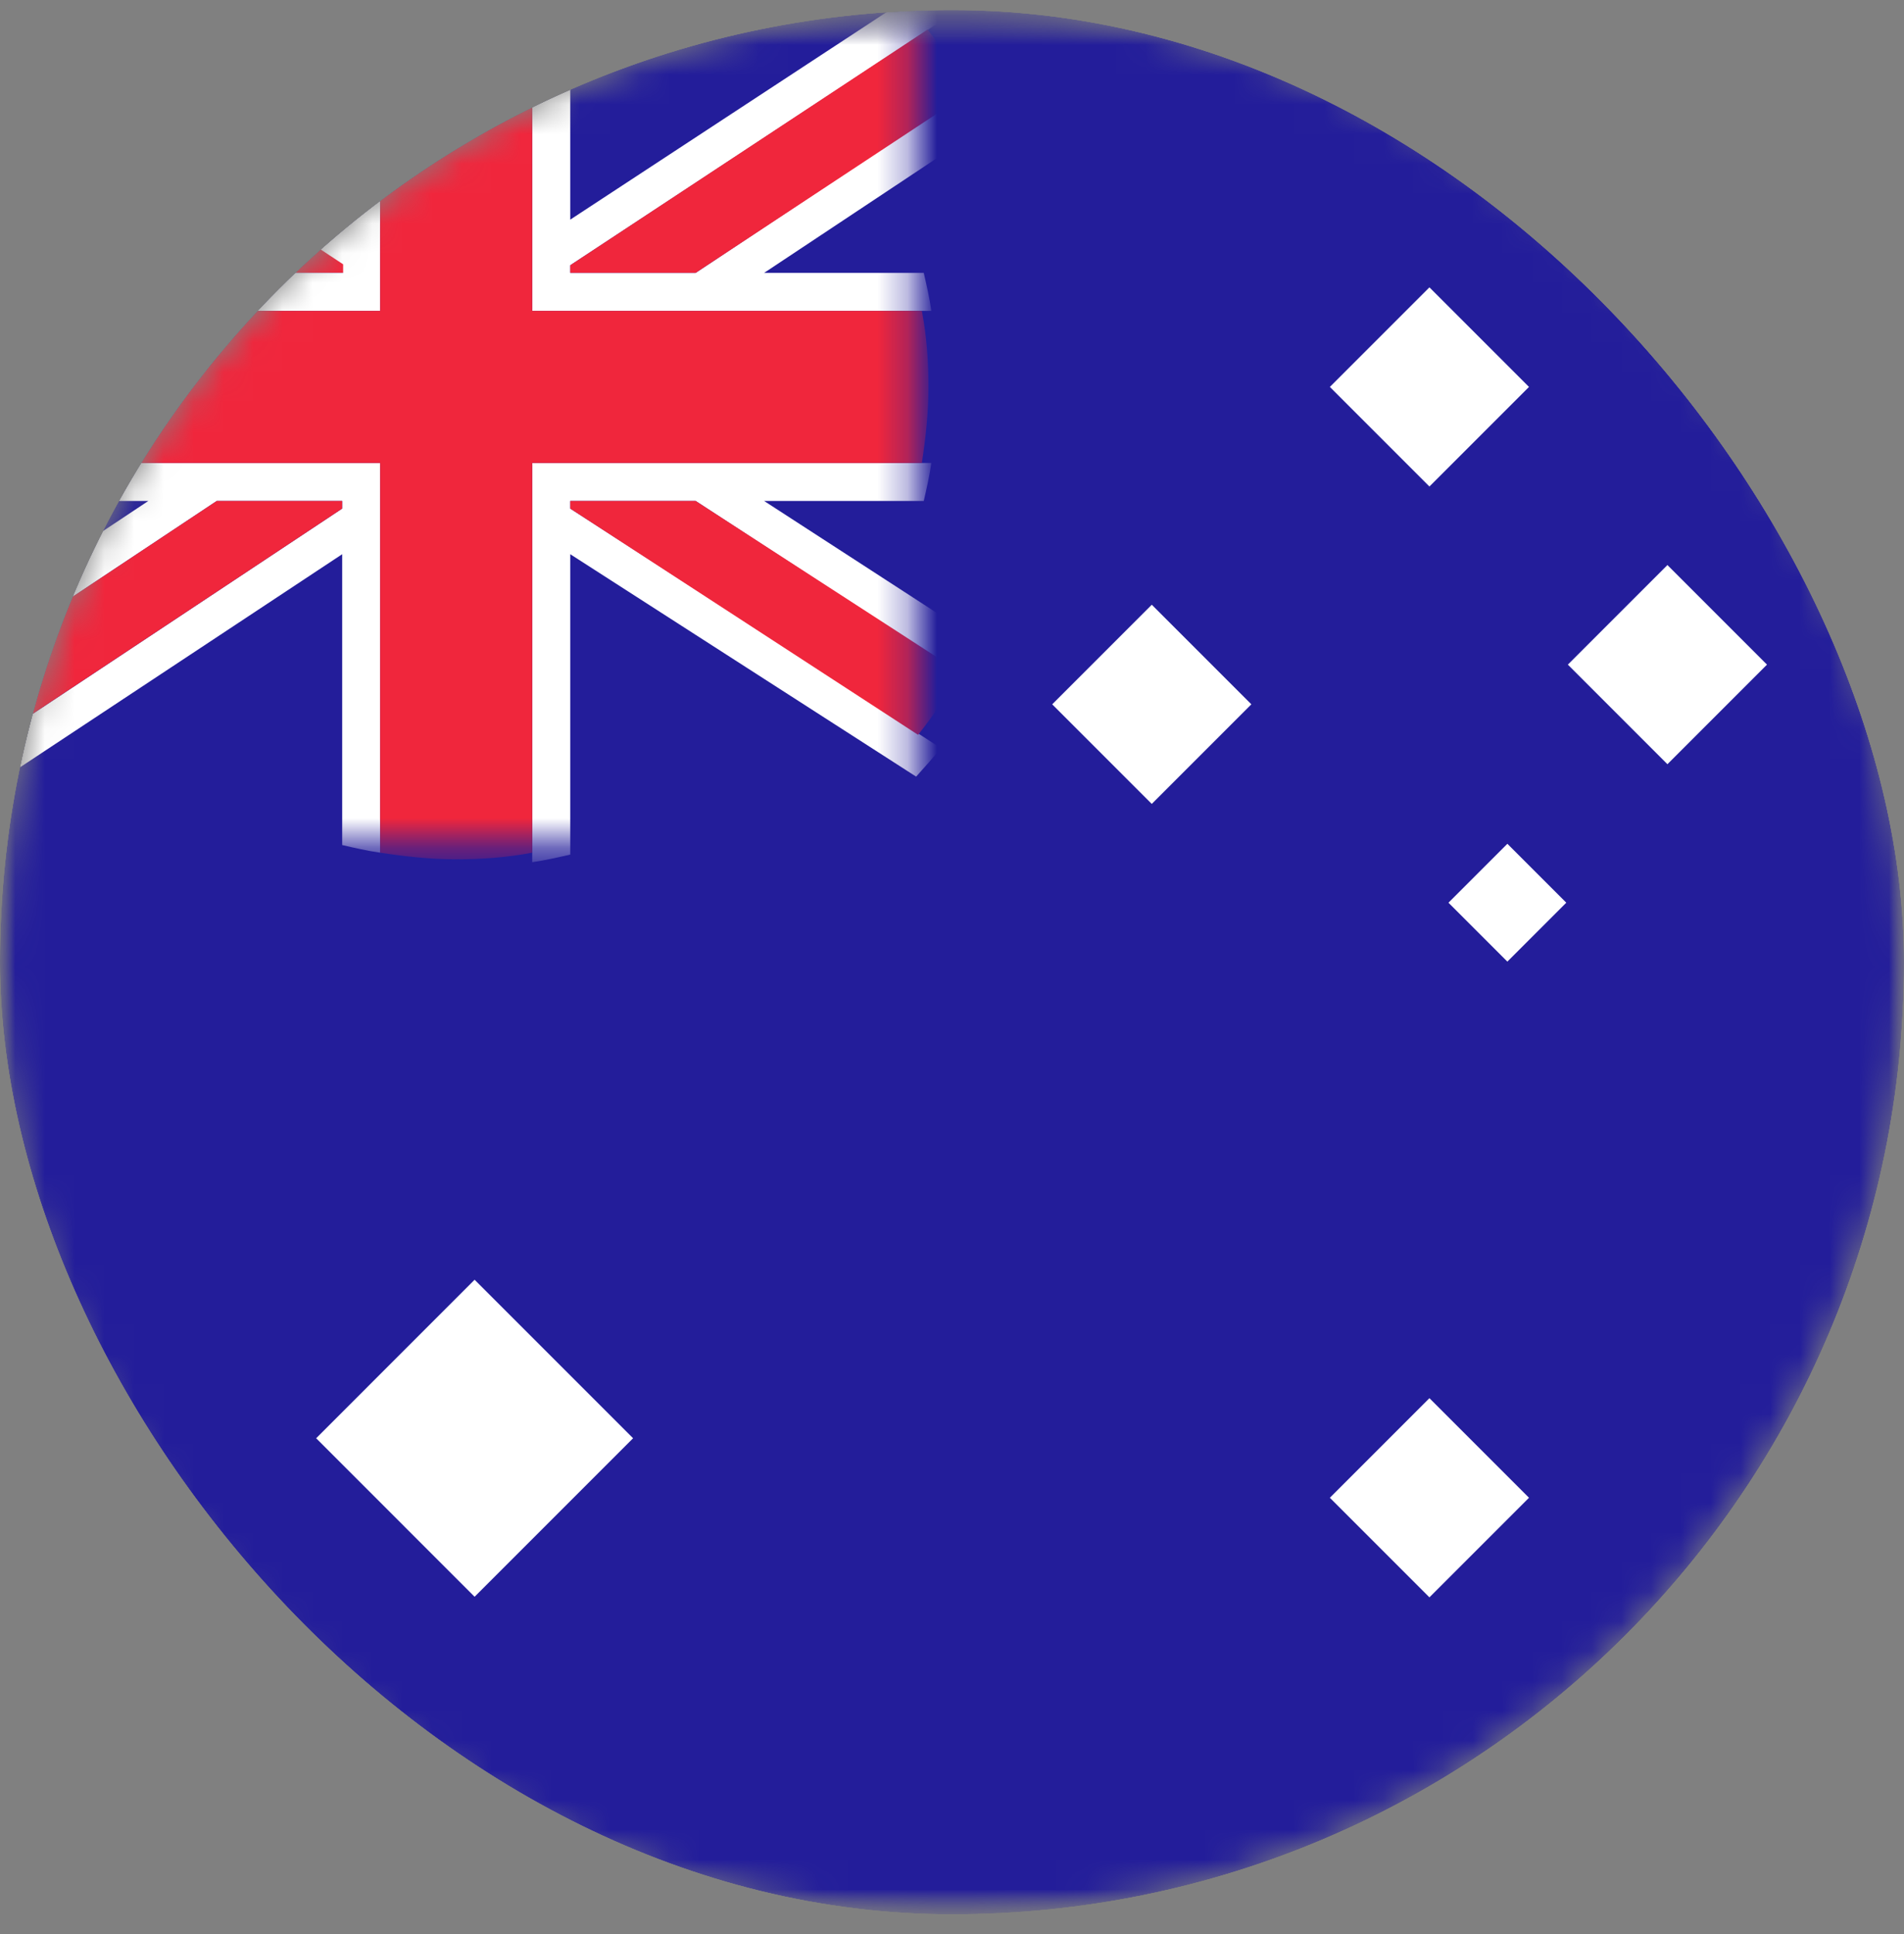 <?xml version="1.0" encoding="UTF-8"?>
<svg xmlns="http://www.w3.org/2000/svg" width="64" height="65" viewBox="0 0 64 65" fill="none">
  <rect x="0" y="0" width="64" height="65" fill="#808080" stroke="none"/>
  <g clip-path="url(#clip0_616_22270)">
    <mask id="mask0_616_22270" style="mask-type:luminance" maskUnits="userSpaceOnUse" x="0" y="0" width="65" height="65">
      <path d="M64.001 0.337H0V64.337H64.001V0.337Z" fill="white"></path>
    </mask>
    <g mask="url(#mask0_616_22270)">
      <mask id="mask1_616_22270" style="mask-type:alpha" maskUnits="userSpaceOnUse" x="0" y="0" width="65" height="65">
        <path d="M32.001 64.337C49.674 64.337 64.001 50.01 64.001 32.337C64.001 14.664 49.674 0.337 32.001 0.337C14.327 0.337 0 14.664 0 32.337C0 50.01 14.327 64.337 32.001 64.337Z" fill="#231D9A"></path>
      </mask>
      <g mask="url(#mask1_616_22270)">
        <path d="M64.001 0.337H0V64.337H64.001V0.337Z" fill="#231D9A"></path>
        <path d="M15.953 43.01L10.627 48.337L15.953 53.664L21.28 48.337L15.953 43.01Z" fill="white"></path>
        <path d="M38.715 20.324L35.368 23.671L38.715 27.018L42.062 23.671L38.715 20.324Z" fill="white"></path>
        <path d="M48.048 9.657L44.701 13.004L48.048 16.351L51.395 13.004L48.048 9.657Z" fill="white"></path>
        <path d="M48.048 46.99L44.701 50.337L48.048 53.684L51.395 50.337L48.048 46.99Z" fill="white"></path>
        <path d="M56.048 18.99L52.701 22.337L56.048 25.684L59.395 22.337L56.048 18.99Z" fill="white"></path>
        <path d="M50.668 28.358L48.688 30.338L50.668 32.318L52.648 30.338L50.668 28.358Z" fill="white"></path>
        <mask id="mask2_616_22270" style="mask-type:alpha" maskUnits="userSpaceOnUse" x="0" y="0" width="31" height="29">
          <path d="M30.701 0.337H0V28.337H30.701V0.337Z" fill="#D9D9D9"></path>
        </mask>
        <g mask="url(#mask2_616_22270)">
          <path d="M11.82 9.171V8.851L-2.235 -0.413C-2.877 0.382 -3.661 1.272 -4.152 2.143L6.709 9.171L11.82 9.171Z" fill="#F0263C"></path>
          <path d="M11.502 7.382L-0.606 -0.636C-0.893 -0.317 -1.181 0.002 -1.436 0.322L11.534 8.883V9.171H7.285L-2.874 2.462C-3.065 2.846 -3.257 3.229 -3.449 3.612L4.985 9.171H2.733H-0.382C-0.478 9.586 -0.574 10.001 -0.638 10.448H12.779V-2.968C12.332 -2.904 11.917 -2.809 11.502 -2.713L11.502 7.382Z" fill="white"></path>
          <path d="M-0.638 15.56C-0.574 16.007 -0.478 16.422 -0.382 16.837H4.985L-3.577 22.523C-3.417 22.907 -3.225 23.29 -3.002 23.673L7.285 16.837H11.502V17.093L-1.596 25.782C-1.341 26.133 -1.053 26.453 -0.766 26.74L11.502 18.626V28.401C11.917 28.497 12.332 28.593 12.779 28.657V17.764V16.23V15.56H-0.638Z" fill="white"></path>
          <path d="M31.306 10.448C31.242 10.001 31.146 9.586 31.051 9.171H25.685L32.903 4.379C32.712 3.996 32.552 3.612 32.328 3.229L23.385 9.171H19.168V8.915L31.881 0.546C31.626 0.194 31.338 -0.125 31.051 -0.413L19.168 7.382V-2.649C18.753 -2.745 18.337 -2.84 17.89 -2.904V8.244V9.778V10.448H31.306Z" fill="white"></path>
          <path d="M17.89 15.56L17.89 28.976C18.337 28.912 18.753 28.816 19.168 28.721V18.626L30.795 26.101C31.083 25.782 31.37 25.462 31.626 25.143L19.168 17.093V16.837H23.385L32.009 22.459C32.201 22.076 32.392 21.693 32.584 21.309L25.685 16.837H31.051C31.146 16.422 31.242 16.007 31.306 15.56H17.89Z" fill="white"></path>
          <path d="M32.584 3.101C32.169 2.366 31.69 1.631 31.179 0.993L19.168 8.915V9.17H23.384L32.584 3.101Z" fill="#F0263C"></path>
          <path d="M-2.043 23.035C-1.628 23.769 -1.149 24.504 -0.638 25.143L11.501 17.093V16.837H7.284L-2.043 23.035Z" fill="#F0263C"></path>
          <path d="M19.168 16.837V17.093L30.859 24.696C31.402 24.025 31.849 23.322 32.265 22.587L23.384 16.837H19.168Z" fill="#F0263C"></path>
          <path d="M30.987 10.448H17.89V9.777V8.244V-2.649C17.059 -2.809 16.196 -2.873 15.334 -2.873C14.471 -2.873 13.609 -2.809 12.778 -2.649V10.448H-0.319C-0.479 11.279 -0.542 12.141 -0.542 13.004C-0.542 13.866 -0.479 14.729 -0.319 15.559H12.778L12.778 28.657C13.609 28.784 14.471 28.88 15.334 28.88C16.196 28.88 17.059 28.816 17.89 28.657V15.559H30.987C31.114 14.729 31.21 13.866 31.21 13.004C31.21 12.141 31.146 11.279 30.987 10.448Z" fill="#F0263C"></path>
        </g>
      </g>
    </g>
  </g>
  <defs>
    <clipPath id="clip0_616_22270">
      <rect x="0" y="0.337" width="64" height="64" rx="32" fill="white"></rect>
    </clipPath>
  </defs>
</svg>
